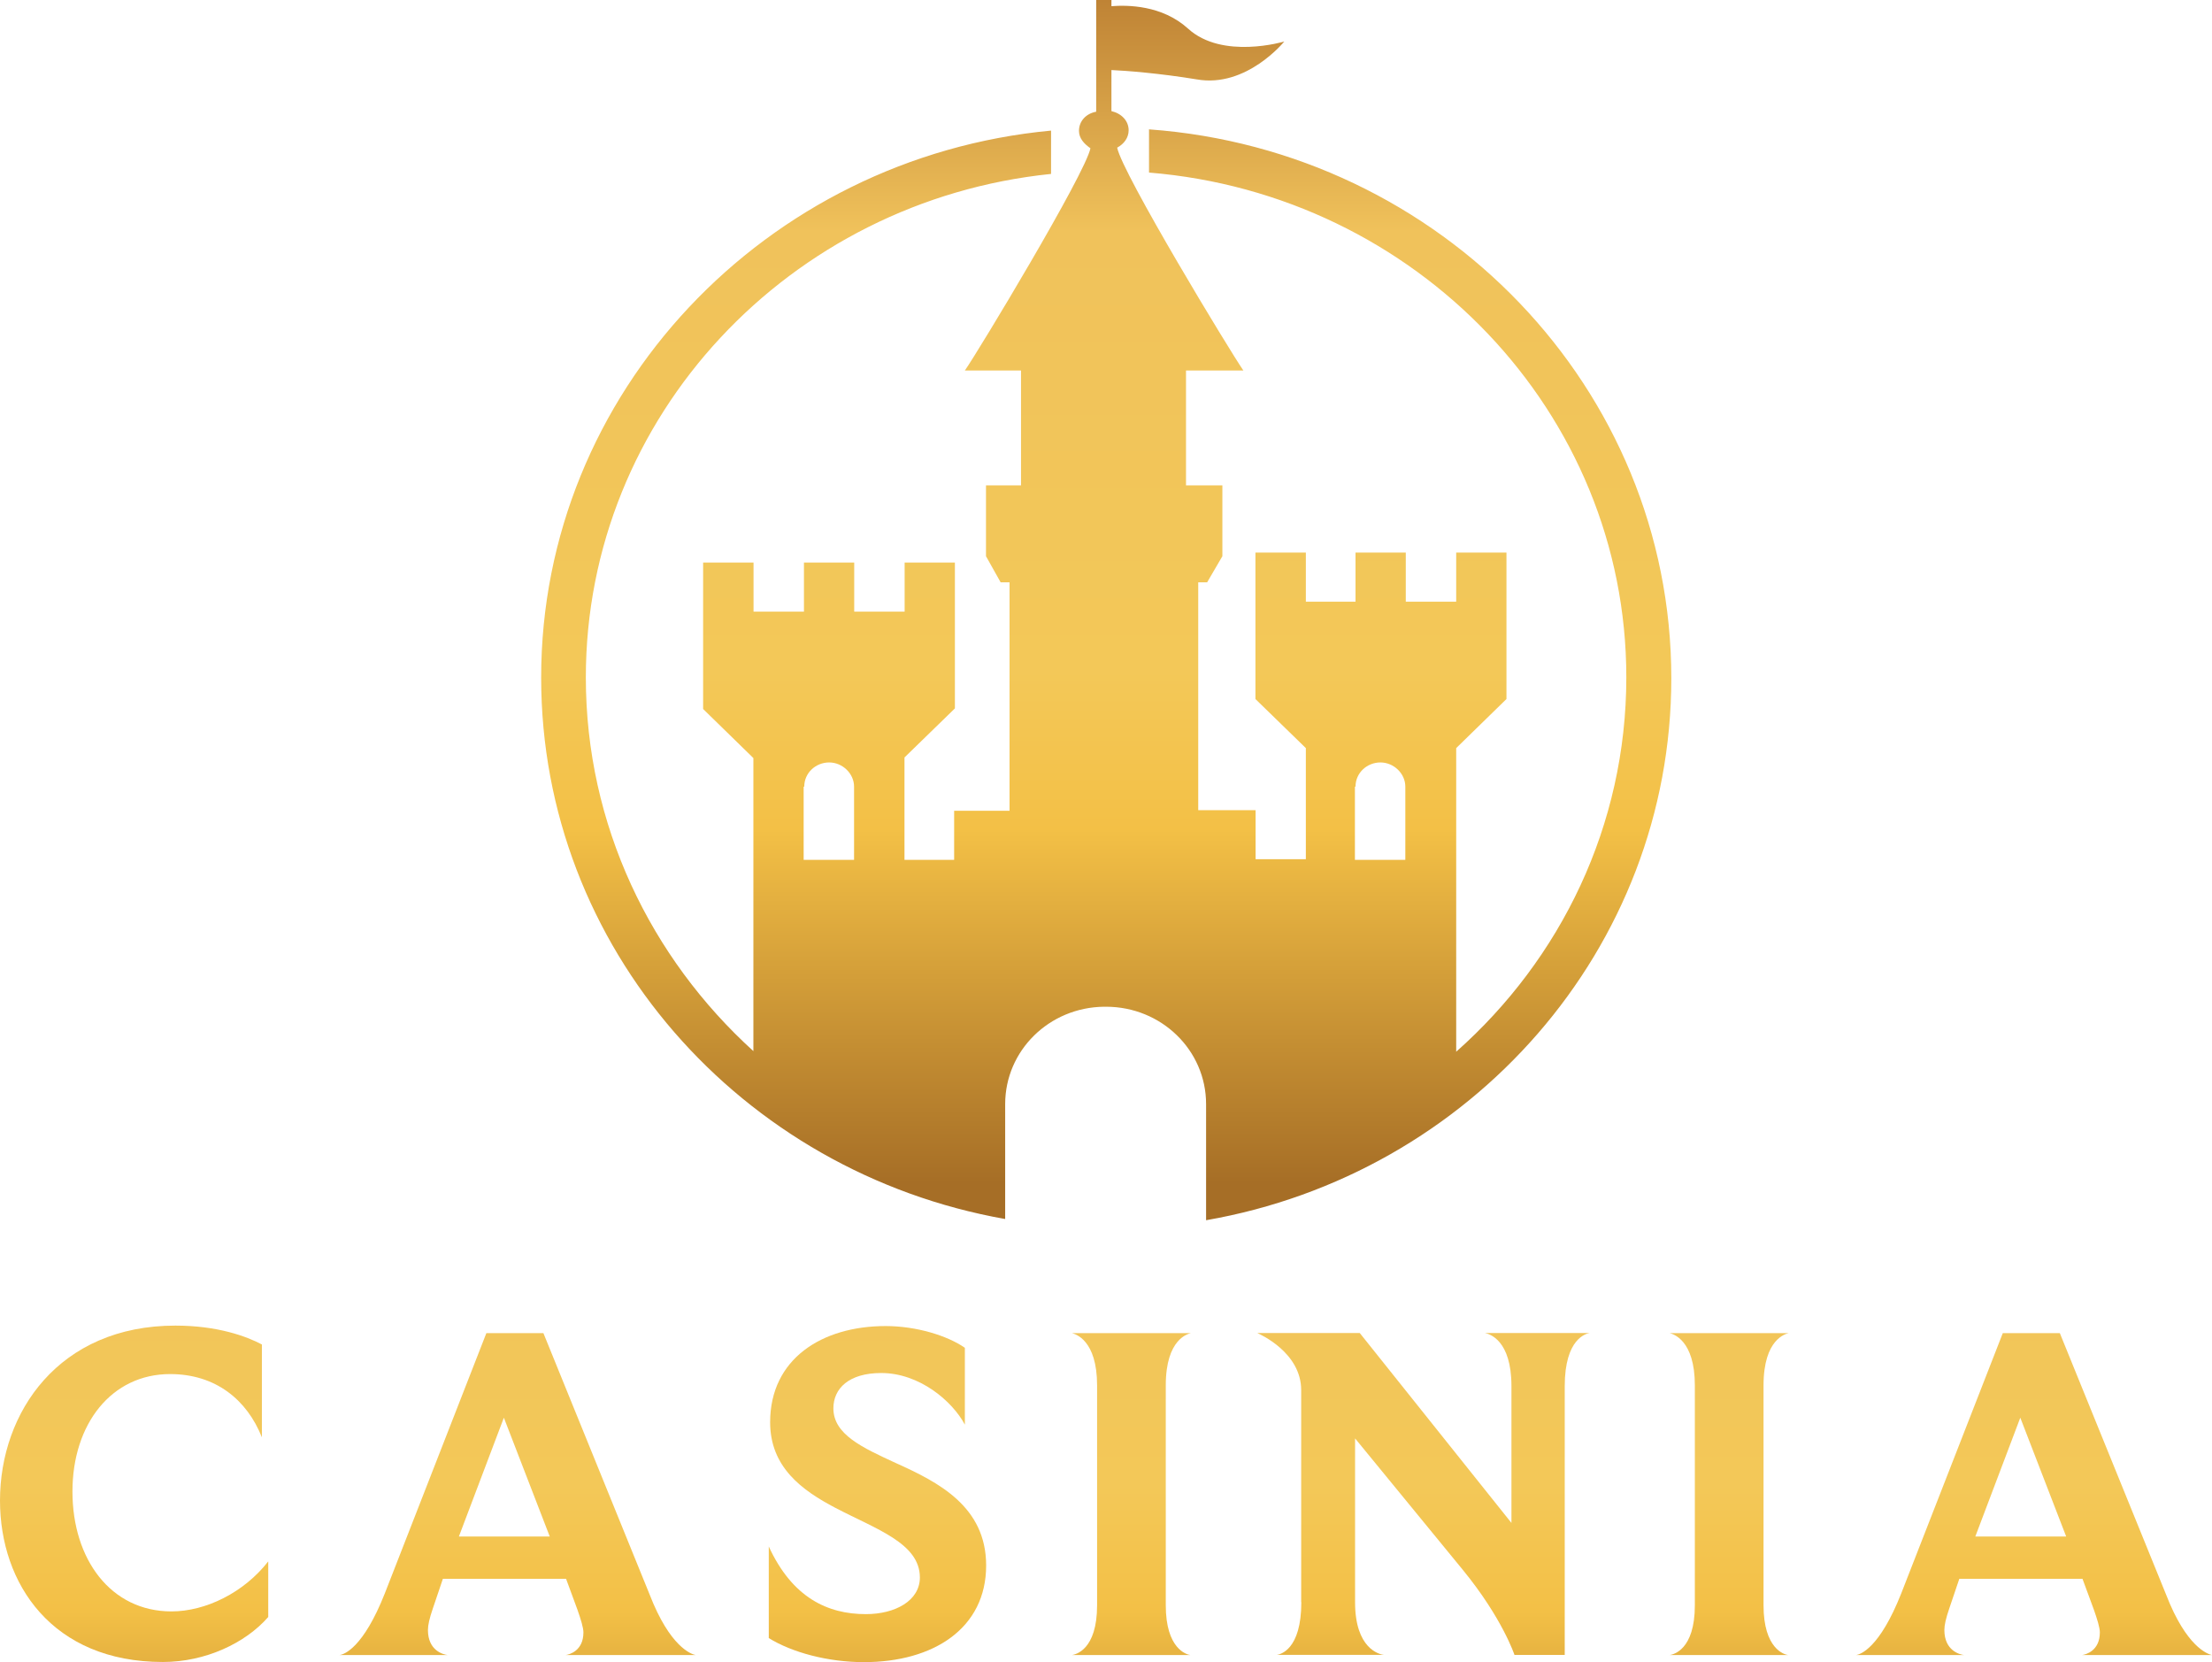 <?xml version="1.0" encoding="UTF-8"?><svg id="_Слой_1" xmlns="http://www.w3.org/2000/svg" xmlns:xlink="http://www.w3.org/1999/xlink" viewBox="0 0 146.54 110.09"><defs><style>.cls-1{fill:url(#_Безымянный_градиент-2);}.cls-2{fill:url(#_Безымянный_градиент-7);}.cls-3{fill:url(#_Безымянный_градиент-6);}.cls-4{fill:url(#_Безымянный_градиент-8);}.cls-5{fill:url(#_Безымянный_градиент-4);}.cls-6{fill:url(#_Безымянный_градиент);}.cls-7{fill:url(#_Безымянный_градиент-3);}.cls-8{fill:url(#_Безымянный_градиент-5);}</style><linearGradient id="_Безымянный_градиент" x1="8.88" y1="-131.68" x2="8.88" y2="-67.66" gradientTransform="translate(0 -4.46) scale(1 -1)" gradientUnits="userSpaceOnUse"><stop offset=".03" stop-color="#a66e26"/><stop offset=".32" stop-color="#f3c046"/><stop offset=".45" stop-color="#f3c858"/><stop offset=".81" stop-color="#f0c25b"/><stop offset="1" stop-color="#bf8335"/></linearGradient><linearGradient id="_Безымянный_градиент-2" x1="34.29" x2="34.29" y2="-67.66" xlink:href="#_Безымянный_градиент"/><linearGradient id="_Безымянный_градиент-3" x1="58.12" y1="-131.68" x2="58.12" y2="-67.66" xlink:href="#_Безымянный_градиент"/><linearGradient id="_Безымянный_градиент-4" x1="74.96" x2="74.96" y2="-67.66" xlink:href="#_Безымянный_градиент"/><linearGradient id="_Безымянный_градиент-5" x1="94.3" x2="94.3" y2="-67.66" xlink:href="#_Безымянный_градиент"/><linearGradient id="_Безымянный_градиент-6" x1="114.55" x2="114.55" y2="-67.66" xlink:href="#_Безымянный_градиент"/><linearGradient id="_Безымянный_градиент-7" x1="134.75" x2="134.75" y2="-67.66" xlink:href="#_Безымянный_градиент"/><linearGradient id="_Безымянный_градиент-8" x1="73.27" y1="-85.27" x2="73.27" y2="-4.46" xlink:href="#_Безымянный_градиент"/></defs><path class="cls-6" d="M17.76,103.43c-1.6,2.05-4.13,3.3-6.4,3.3-4.03,0-6.56-3.46-6.56-7.94s2.59-7.78,6.47-7.78c3.01,0,5.09,1.7,6.08,4.19v-6.15c-1.02-.54-2.94-1.25-5.73-1.25-7.71,0-11.62,5.73-11.62,11.59,0,5.51,3.46,10.69,10.79,10.69,2.82,0,5.47-1.25,6.98-2.98,0,0,0-3.68,0-3.68Z"/><path class="cls-1" d="M25.5,105.52c-1.44,3.65-2.72,4.07-3.01,4.1h7.17c-.29-.03-1.31-.29-1.31-1.66,0-.32.1-.77.32-1.41l.67-1.98h8.16c.48,1.34,1.15,2.94,1.15,3.55,0,1.22-.93,1.47-1.18,1.5h8.61c-.29-.06-1.7-.54-3.04-4l-7.04-17.32h-3.78s-6.72,17.22-6.72,17.22ZM30.4,101.77l2.98-7.87,3.04,7.87h-6.02Z"/><path class="cls-7" d="M50.92,108.49c1.54.96,3.94,1.6,6.31,1.6,4.61,0,8.1-2.24,8.1-6.4,0-3.9-3.14-5.51-5.99-6.79-2.21-1.02-4.13-1.89-4.13-3.62,0-1.31,1.02-2.34,3.17-2.34,2.53,0,4.71,1.86,5.54,3.42v-5.09c-1.15-.8-3.2-1.44-5.25-1.44-4.23,0-7.65,2.18-7.65,6.37,0,2.98,2.11,4.51,4.32,5.67,2.69,1.41,5.6,2.34,5.6,4.61,0,1.54-1.63,2.43-3.58,2.43-2.53,0-4.87-1.09-6.43-4.48,0,0,0,6.05,0,6.05Z"/><path class="cls-5" d="M72.68,106.32c0,2.98-1.44,3.26-1.66,3.3h7.84c-.26-.03-1.63-.42-1.63-3.3v-14.56c0-3.1,1.5-3.42,1.66-3.46h-7.87c.22.06,1.66.45,1.66,3.46,0,0,0,14.56,0,14.56Z"/><path class="cls-8" d="M86.21,106.12c0,3.17-1.41,3.46-1.63,3.49h7.11c-.32-.03-1.92-.42-1.92-3.49v-10.85l7.14,8.71c2.62,3.2,3.42,5.63,3.42,5.63h3.33v-17.8c0-3.17,1.44-3.49,1.66-3.52h-6.95c.29.06,1.76.45,1.76,3.52v9.06l-10.05-12.58h-6.79c.22.1,2.91,1.31,2.91,3.78,0,0,0,14.05,0,14.05Z"/><path class="cls-3" d="M112.28,106.32c0,2.98-1.44,3.26-1.66,3.3h7.84c-.26-.03-1.63-.42-1.63-3.3v-14.56c0-3.1,1.5-3.42,1.66-3.46h-7.87c.22.06,1.66.45,1.66,3.46,0,0,0,14.56,0,14.56Z"/><path class="cls-2" d="M125.96,105.52c-1.44,3.65-2.72,4.07-3.01,4.1h7.17c-.29-.03-1.31-.29-1.31-1.66,0-.32.1-.77.32-1.41l.67-1.98h8.16c.48,1.34,1.15,2.94,1.15,3.55,0,1.22-.93,1.47-1.18,1.5h8.61c-.29-.06-1.7-.54-3.04-4l-7.04-17.32h-3.78l-6.72,17.22h0ZM130.86,101.77l2.98-7.87,3.04,7.87h-6.02,0Z"/><path class="cls-4" d="M76.12,8.55v2.88c17.69,1.44,31.62,15.87,31.62,33.43,0,9.83-4.35,18.67-11.27,24.8v-20.11l3.33-3.25v-9.7h-3.33v3.25h-3.34v-3.25h-3.33v3.25h-3.29v-3.25h-3.34v9.7l3.34,3.25v7.36h-3.33v-3.25h-3.8v-15.09h.59l1.01-1.73v-4.69h-2.41v-7.61h3.8c-.88-1.27-8.02-13.04-8.36-14.76.46-.25.76-.66.76-1.15,0-.62-.46-1.11-1.14-1.27v-2.72c.93.04,3.17.21,5.66.62,3.29.58,5.79-2.51,5.79-2.51,0,0-4.1,1.23-6.38-.86-1.73-1.56-4.01-1.56-5.07-1.48v-.41h-1.01v7.4c-.67.12-1.14.62-1.14,1.27,0,.49.34.86.76,1.15-.34,1.69-7.43,13.45-8.32,14.72h3.72v7.61h-2.32v4.69l.97,1.73h.59v15.13h-3.67v3.25h-3.29v-6.78l3.34-3.25v-9.66h-3.33v3.25h-3.34v-3.25h-3.33v3.25h-3.34v-3.25h-3.34v9.7l3.33,3.25v19.41c-6.8-6.17-11.1-14.97-11.1-24.75,0-17.31,13.51-31.58,30.82-33.35v-2.87c-18.91,1.77-33.78,17.35-33.78,36.23,0,17.89,13.26,32.77,30.74,35.86v-7.61c0-3.54,2.91-6.41,6.55-6.45h.13c3.67,0,6.63,2.88,6.63,6.45v7.69c17.52-3.04,30.82-17.97,30.82-35.9,0-19.2-15.28-34.95-34.58-36.35ZM53.28,52.1c0-.91.76-1.6,1.65-1.6s1.65.74,1.65,1.6v4.85h-3.34v-4.85h.04ZM89.8,52.1c0-.91.76-1.6,1.65-1.6s1.65.74,1.65,1.6v4.85h-3.34v-4.85h.04Z"/></svg>
